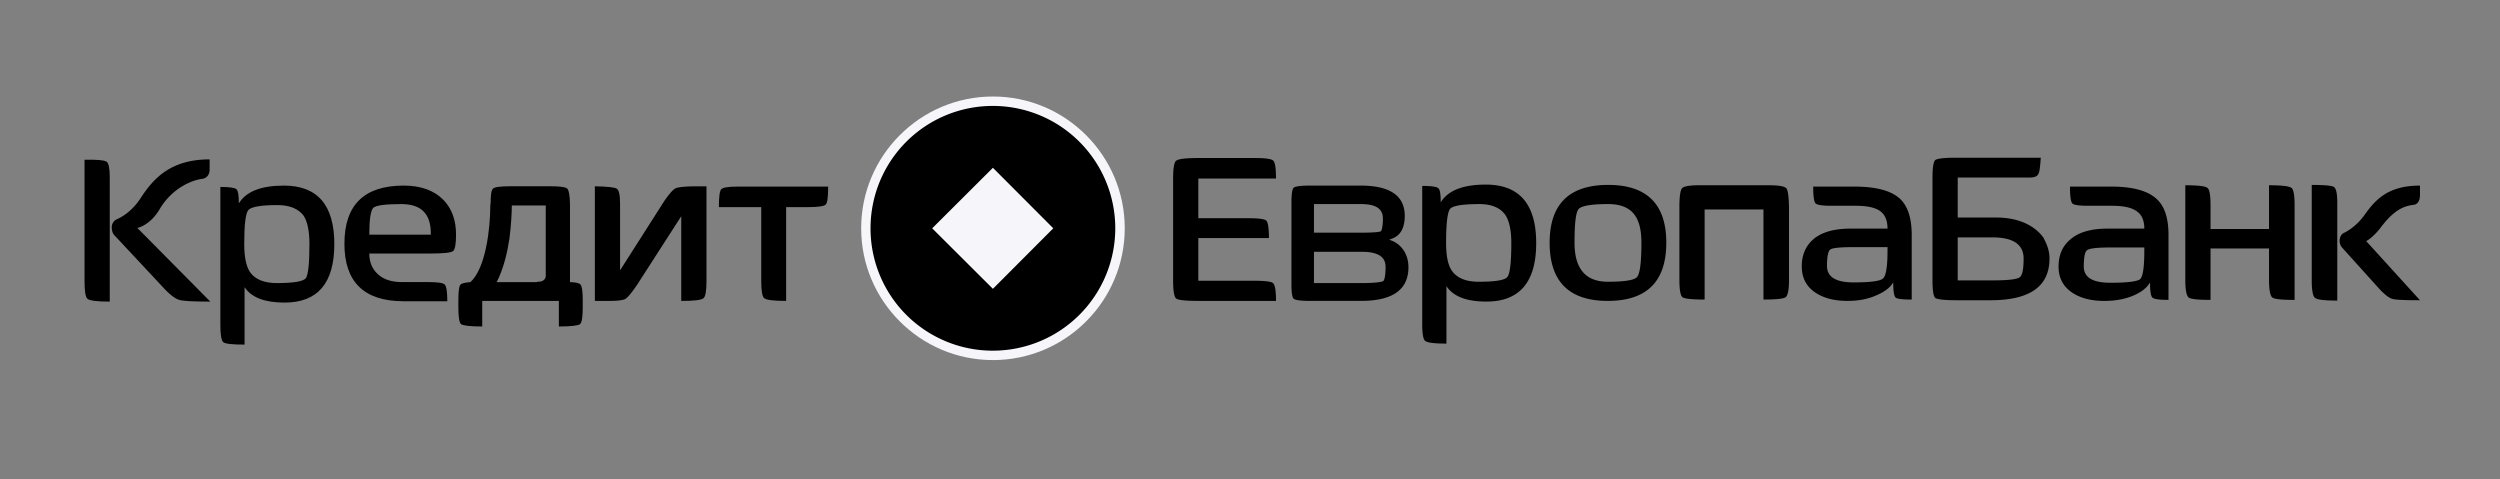 <svg xmlns="http://www.w3.org/2000/svg" width="146" height="28" fill="none" viewBox="0 0 146 28"><rect x="0" y="0" width="146" height="28" fill="#808080" stroke="none"/><g clip-path="url(#a)"><path fill="#000" d="M6.549 13.47a.699.699 0 0 1 0-.354.525.525 0 0 1 .274-.314s.766-.274 1.394-1.237c.727-1.119 1.728-2.257 4.025-2.257v.569s.04.51-.451.57c-.57.078-1.709.51-2.455 1.747-.569.981-1.315 1.119-1.315 1.119l4.26 4.3c-.994 0-1.596-.033-1.806-.099-.248-.065-.576-.32-.981-.765l-2.808-3.004a.546.546 0 0 1-.137-.275Z"/><path fill="#000" fill-rule="evenodd" d="M19.524 14.255c0 2.277-.968 3.416-2.905 3.416-1.165 0-1.944-.301-2.337-.903v3.357c-.707 0-1.119-.046-1.237-.137-.117-.092-.176-.426-.176-1.002v-8.069c.536 0 .85.046.942.138.092.078.137.353.137.824.42-.694 1.296-1.04 2.631-1.04 1.964 0 2.945 1.138 2.945 3.416Zm-1.453 0c0-.746-.11-1.296-.333-1.65-.314-.418-.825-.628-1.532-.628-.968 0-1.538.098-1.708.295-.157.196-.235.857-.235 1.983 0 .746.11 1.289.333 1.63.301.431.825.647 1.571.647.955 0 1.518-.091 1.688-.275.144-.196.216-.864.216-2.002ZM26.633 13.705c0 .55-.06.87-.177.962-.131.092-.563.138-1.296.138h-3.593c0 .497.164.896.49 1.197.328.314.8.471 1.415.471h1.511c.563 0 .89.046.982.138.105.091.157.419.157.981H23.53c-2.277-.013-3.416-1.132-3.416-3.357 0-2.264 1.152-3.396 3.456-3.396.994 0 1.767.274 2.316.824.498.51.747 1.191.747 2.042Zm-1.473 0c.02-1.217-.55-1.787-1.728-1.787-.916 0-1.46.072-1.63.216-.156.157-.235.681-.235 1.571h3.593ZM34.032 17.555v.392c0 .563-.052.89-.157.982-.131.091-.543.137-1.237.137v-1.492h-4.476v1.492c-.694 0-1.107-.046-1.237-.137-.105-.092-.157-.42-.157-.982v-.373c0-.57.039-.883.137-.962.066-.065.255-.111.57-.137.902-.825 1.158-3.161 1.158-4.477l.02-.137c0-.484.045-.766.137-.844.091-.092.419-.138.982-.138h2.395c.55 0 .87.046.962.138.091.091.144.38.157.864v4.594c.34.013.543.058.608.137.092.092.138.406.138.943Zm-2.16-1.512v-4.045H29.89c0 .413-.039 1.139-.137 1.924-.118.786-.334 1.748-.746 2.553h2.336c.013-.014.04-.02.079-.02.353 0 .432-.196.451-.314v-.098Z" clip-rule="evenodd"/><path fill="#000" d="M6.41 17.614c-.733 0-1.165-.053-1.296-.158-.118-.091-.177-.431-.177-1.02V9.328c.733-.013 1.165.027 1.296.118.118.092.177.4.177.923V17.614ZM34.74 17.574V10.88c.733.013 1.158.059 1.276.138.13.078.196.366.196.864v3.906l2.592-4.064c.288-.418.504-.66.648-.726.13-.066.477-.105 1.04-.118h.766v5.537c0 .576-.059.91-.177 1.001-.117.105-.55.157-1.296.157v-4.948l-2.591 4.025c-.314.458-.537.727-.668.805-.144.079-.47.118-.981.118h-.805ZM48.365 10.898c0 .602-.046.949-.138 1.04-.091.105-.438.158-1.04.158H45.91v5.477c-.72 0-1.146-.052-1.277-.157-.117-.091-.176-.425-.176-1.001v-4.32h-2.474c0-.602.046-.948.137-1.04.092-.105.406-.157.943-.157h5.3Z"/><path fill="#F5F5FA" d="M65.685 13.333c0 4.24-3.45 7.696-7.697 7.696-4.246 0-7.696-3.456-7.696-7.696 0-4.241 3.45-7.697 7.696-7.697 4.247 0 7.697 3.456 7.697 7.697Z"/><path fill="#000" fill-rule="evenodd" d="M50.84 13.333a7.137 7.137 0 0 1 7.146-7.147 7.15 7.15 0 0 1 7.146 7.147 7.15 7.15 0 0 1-7.146 7.146 7.137 7.137 0 0 1-7.147-7.146Zm3.6 0 3.546 3.534 3.526-3.534-3.526-3.534-3.545 3.534ZM76.56 17.573c-.563 0-.897-.04-1.002-.118-.091-.078-.137-.353-.137-.824V11.8c0-.485.046-.766.137-.845.105-.078.439-.117 1.002-.117h2.886c1.727 0 2.591.589 2.591 1.767 0 .733-.268 1.184-.805 1.354l-.098.04.098.039c.301.105.55.301.746.589.184.288.275.615.275.982 0 1.308-.922 1.963-2.768 1.963H76.56Zm2.925-5.655h-2.749v1.67h2.808c.687 0 1.02-.04 1.099-.08.04-.038.118-.254.118-.745 0-.55-.373-.845-1.276-.845Zm1.433 3.672c0-.57-.412-.884-1.374-.884h-2.808v1.826h2.788c.766 0 1.159-.059 1.257-.117.058-.04.137-.275.137-.825Zm8.796-1.394c0 2.277-.969 3.416-2.906 3.416-1.165 0-1.944-.3-2.336-.903v3.357c-.707 0-1.12-.052-1.237-.157-.118-.078-.177-.405-.177-.981v-8.07c.537 0 .85.046.942.138.092.065.138.34.138.824.419-.693 1.296-1.04 2.63-1.04 1.964 0 2.946 1.139 2.946 3.416Zm-1.453 0c0-.746-.118-1.296-.354-1.65-.3-.418-.804-.627-1.511-.627-.969 0-1.538.091-1.708.274-.157.197-.236.864-.236 2.003 0 .746.111 1.283.334 1.61.3.432.825.648 1.57.648.969 0 1.525-.092 1.67-.275.156-.183.235-.844.235-1.983Zm9.05-.02c0 2.265-1.138 3.397-3.416 3.397-2.264 0-3.396-1.132-3.396-3.397 0-2.251 1.139-3.377 3.416-3.377 2.265 0 3.397 1.126 3.397 3.377Zm-1.452 0c0-.707-.124-1.237-.373-1.59-.301-.445-.825-.668-1.57-.668-.983 0-1.558.099-1.728.295-.158.183-.236.838-.236 1.963 0 1.519.648 2.278 1.943 2.278.982 0 1.552-.092 1.709-.275.17-.196.255-.864.255-2.003Zm8.423 3.18c-.118.092-.55.138-1.296.138v-5.261H99.55v5.261c-.733 0-1.165-.046-1.296-.137-.118-.105-.177-.439-.177-1.001v-4.241c0-.642.053-1.014.158-1.12.091-.117.438-.176 1.04-.176h4.005c.589 0 .936.059 1.041.177.091.104.144.477.157 1.119v4.24c0 .563-.066.897-.196 1.002Zm7.362.138c-.537 0-.851-.039-.943-.117-.091-.092-.137-.387-.137-.884-.17.288-.478.53-.923.727-.497.235-1.079.353-1.747.353-.772 0-1.4-.164-1.885-.491-.523-.353-.785-.864-.785-1.531 0-.655.222-1.178.667-1.571.485-.419 1.211-.628 2.18-.628h2.16c0-.485-.151-.831-.452-1.04-.288-.197-.759-.295-1.414-.295h-1.413c-.524 0-.832-.046-.923-.138-.091-.091-.138-.419-.138-.981h2.416c1.282 0 2.179.248 2.689.746.432.432.648 1.125.648 2.08v3.77Zm-1.413-2.846v-.216h-1.944c-.799 0-1.263.045-1.394.137-.131.092-.197.412-.197.962 0 .641.517.962 1.552.962.994 0 1.57-.078 1.727-.235.17-.158.256-.694.256-1.61Zm-35.713 2.925h-4.536c-.733 0-1.165-.046-1.295-.137-.118-.105-.177-.452-.177-1.041v-5.969c0-.602.059-.949.177-1.04.13-.105.562-.157 1.295-.157H73.3c.615 0 .969.052 1.06.157.105.091.158.438.158 1.04h-4.536v2.317h2.906c.602 0 .956.046 1.06.137.105.105.157.446.157 1.021h-4.123v2.494h3.22c.668 0 1.047.046 1.139.137.118.092.177.439.177 1.04ZM136.497 17.554c-.746 0-1.178-.052-1.296-.157-.131-.092-.196-.439-.196-1.04V10.8c.746 0 1.178.04 1.295.118.132.091.197.399.197.923v5.713Zm4.829-.02c-.805 0-1.433-.02-1.609-.078-.197-.053-.458-.256-.786-.609l-2.159-2.395a.61.61 0 0 1-.138-.354c0-.02-.02-.353.236-.49 0 0 .667-.275 1.237-1.08.628-.884 1.374-1.689 3.219-1.689v.51s.04.55-.353.61c-.452.058-1.08.176-1.943 1.334-.492.629-.845.786-.845.786l3.141 3.455Zm-14.685-.02c-.537 0-.851-.045-.943-.137-.091-.091-.137-.386-.137-.883-.17.3-.478.55-.923.746-.497.222-1.08.334-1.747.334-.772 0-1.4-.164-1.885-.491-.523-.354-.785-.858-.785-1.512 0-.668.222-1.191.667-1.57.485-.433 1.211-.649 2.18-.649h2.16c0-.484-.151-.824-.452-1.02-.288-.21-.766-.315-1.433-.315h-1.394c-.537 0-.844-.045-.923-.137-.092-.092-.138-.419-.138-.982h2.415c1.283 0 2.179.255 2.69.766.432.419.648 1.106.648 2.061v3.79Zm-1.413-2.846v-.216h-1.944c-.799 0-1.264.052-1.394.157-.131.078-.197.399-.197.962 0 .628.517.942 1.552.942.994 0 1.577-.072 1.747-.216.157-.17.236-.713.236-1.63Zm-5.537.432c0 1.623-1.145 2.434-3.436 2.434h-2.002c-.694 0-1.107-.046-1.237-.137-.105-.105-.158-.445-.158-1.021v-6.008c0-.576.053-.916.158-1.02.13-.092.543-.138 1.237-.138h4.928s-.04.667-.099.844c-.059.196-.157.314-.569.314h-4.182v2.336h2.238c1.571 0 2.317.648 2.631 1.002l.138.176.058.118c.196.373.295.727.295 1.1Zm-1.512 0c0-.825-.609-1.237-1.826-1.237h-2.022v2.513h1.983c.929 0 1.472-.06 1.629-.177.158-.105.236-.471.236-1.1Zm15.825 2.415c-.747 0-1.179-.046-1.296-.138-.131-.105-.197-.451-.197-1.04V14.51h-3.416v3.004c-.733 0-1.158-.046-1.276-.138-.131-.105-.197-.451-.197-1.04V10.82c.747 0 1.179.052 1.296.157.118.091.177.425.177 1.001v1.394h3.416V10.82c.76 0 1.198.052 1.316.157.118.091.177.425.177 1.001v5.537Z" clip-rule="evenodd"/></g><defs><clipPath id="a"><path fill="#fff" d="M0 0h136.836v16.125H0z" transform="translate(4.532 5.187)"/></clipPath></defs></svg>